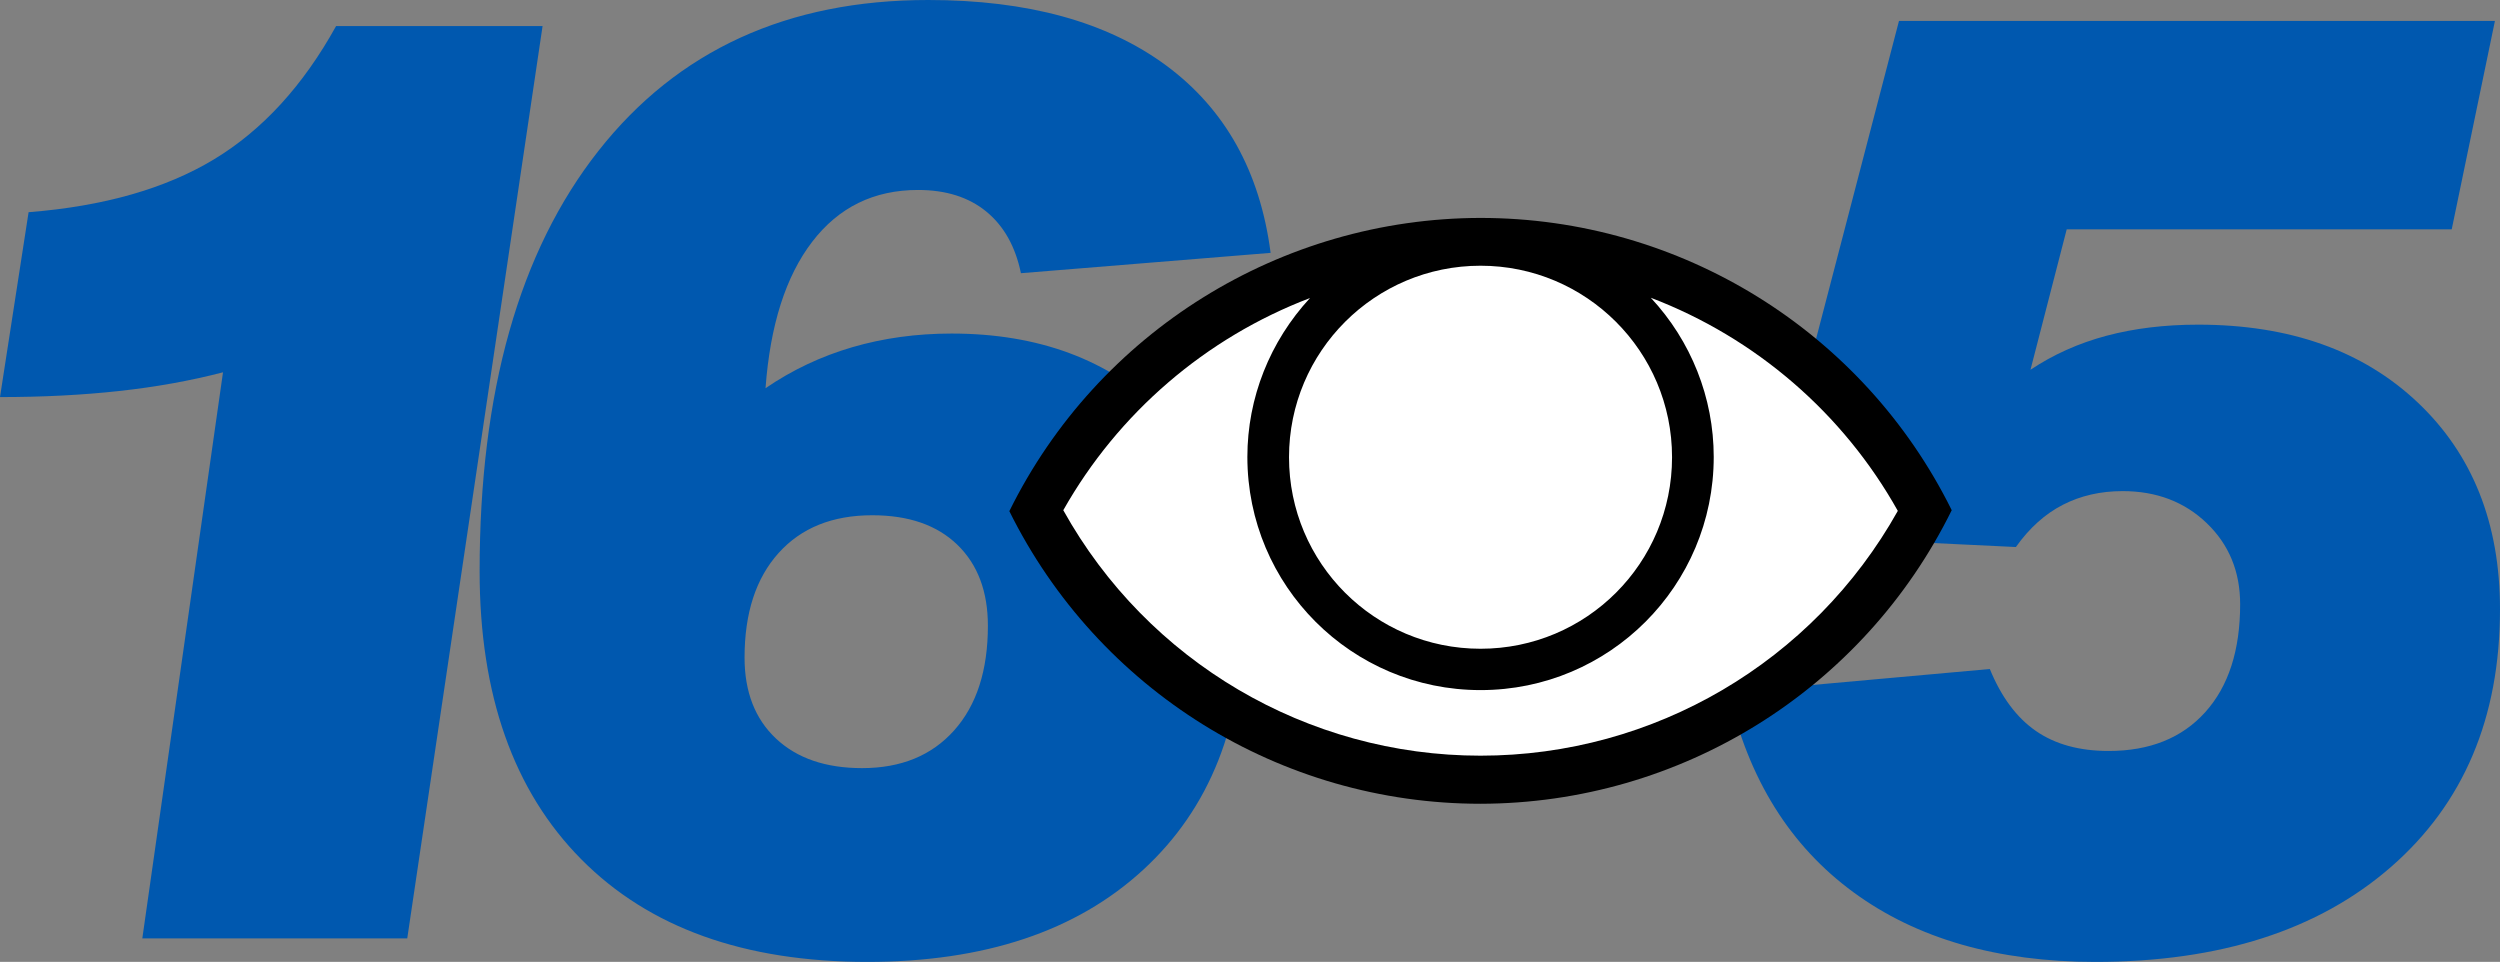 <?xml version="1.0" encoding="UTF-8"?>
<svg id="Layer_1" xmlns="http://www.w3.org/2000/svg" version="1.1" viewBox="0 0 1566.42 602.694">
  <rect x="0" y="0" width="1566.42" height="602.694" fill="#808080" stroke="none"/>
  <!-- Generator: Adobe Illustrator 29.0.0, SVG Export Plug-In . SVG Version: 2.1.0 Build 186)  -->
  <defs>
    <style>
      .st0 {
        fill: #0058af;
      }

      .st1 {
        fill: #fff;
      }

      .st1, .st2 {
        fill-rule: evenodd;
      }
    </style>
  </defs>
  <g>
    <path class="st0" d="M89.17,587.964l50.556-354.689c-20.439,5.312-42.196,9.224-65.285,11.743-23.088,2.526-47.907,3.782-74.441,3.782l17.914-115.841c46.973-3.713,85.65-14.729,116.04-33.041,30.385-18.311,55.93-46.177,76.631-83.597h129.376l-84.791,571.643H89.17Z"/>
    <path class="st0" d="M796.129,158.436l-156.445,12.739c-3.453-16.719-10.686-29.588-21.695-38.614-11.016-9.019-25.278-13.534-42.794-13.534-27.604,0-49.698,10.816-66.281,32.444-16.589,21.633-26.341,52.216-29.259,91.757,16.719-11.407,34.832-19.966,54.338-25.676,19.506-5.704,40.268-8.559,62.299-8.559,54.4,0,98.456,16.39,132.162,49.163,33.7,32.779,50.557,75.573,50.557,128.381,0,67.146-20.899,119.96-62.698,158.436-41.798,38.482-99.457,57.722-172.966,57.722-76.966,0-136.678-21.429-179.135-64.291-42.465-42.856-63.693-103.034-63.693-180.529,0-112.52,24.812-200.297,74.441-263.33C424.583,31.517,493.451,0,581.564,0c62.361,0,112.06,13.671,149.08,41.002,37.022,27.337,58.848,66.479,65.484,117.433ZM540.163,481.279c24.414,0,43.652-7.893,57.721-23.686,14.064-15.787,21.098-37.619,21.098-65.484,0-21.496-6.369-38.415-19.108-50.756-12.739-12.34-30.521-18.51-53.343-18.51-24.948,0-44.523,7.899-58.717,23.686-14.2,15.793-21.297,37.619-21.297,65.484,0,21.496,6.568,38.414,19.705,50.756,13.137,12.34,31.113,18.51,53.94,18.51Z"/>
  </g>
  <path class="st0" d="M1083.15,433.908l163.611-14.73c7.166,17.516,16.782,30.454,28.861,38.814,12.073,8.36,27.268,12.54,45.58,12.54,25.738,0,45.91-8.093,60.508-24.284,14.592-16.184,21.895-38.744,21.895-67.673,0-20.433-6.967-37.351-20.9-50.756-13.933-13.398-31.516-20.103-52.745-20.103-13.802,0-26.273,2.855-37.419,8.559-11.147,5.71-20.968,14.53-29.459,26.472l-157.241-7.563L1189.835,13.137h373.4l-27.07,130.571h-241.237l-22.691,87.976c14.331-9.554,30.186-16.651,47.571-21.297,17.379-4.64,36.554-6.967,57.522-6.967,57.324,0,103.165,16.259,137.537,48.765,34.365,32.512,51.551,75.704,51.551,129.575,0,67.942-22.76,121.75-68.271,161.421-45.518,39.677-107.282,59.513-185.306,59.513-61.305,0-111.798-14.53-151.469-43.591-39.679-29.059-65.752-70.789-78.224-125.196Z"/>
  <g>
    <path class="st2" d="M927.654,136.543c-125.255.209-239.797,71.432-295.234,183.733,55.646,112.314,169.979,183.339,295.234,183.339,125.465-.209,239.797-71.432,295.234-183.942-55.449-112.104-169.979-183.13-295.234-183.13Z"/>
    <path class="st1" d="M927.654,166.49c66.162,0,119.997,53.626,119.997,119.997s-53.626,119.997-119.997,119.997-119.997-53.626-119.997-119.997,53.823-119.997,119.997-119.997h0ZM1034.303,186.524c25.292,27.115,39.465,62.726,39.465,99.766,0,80.741-65.361,146.102-146.102,146.102h0c-80.741,0-146.102-65.361-146.102-146.102,0-37.04,14.173-72.442,39.256-99.556-65.361,24.886-120.194,72.035-154.599,132.951,52.814,94.902,152.776,153.798,261.445,153.798s208.422-58.687,261.445-153.38c-34.195-61.113-89.028-108.459-154.808-133.555h0v-.025Z"/>
  </g>
</svg>